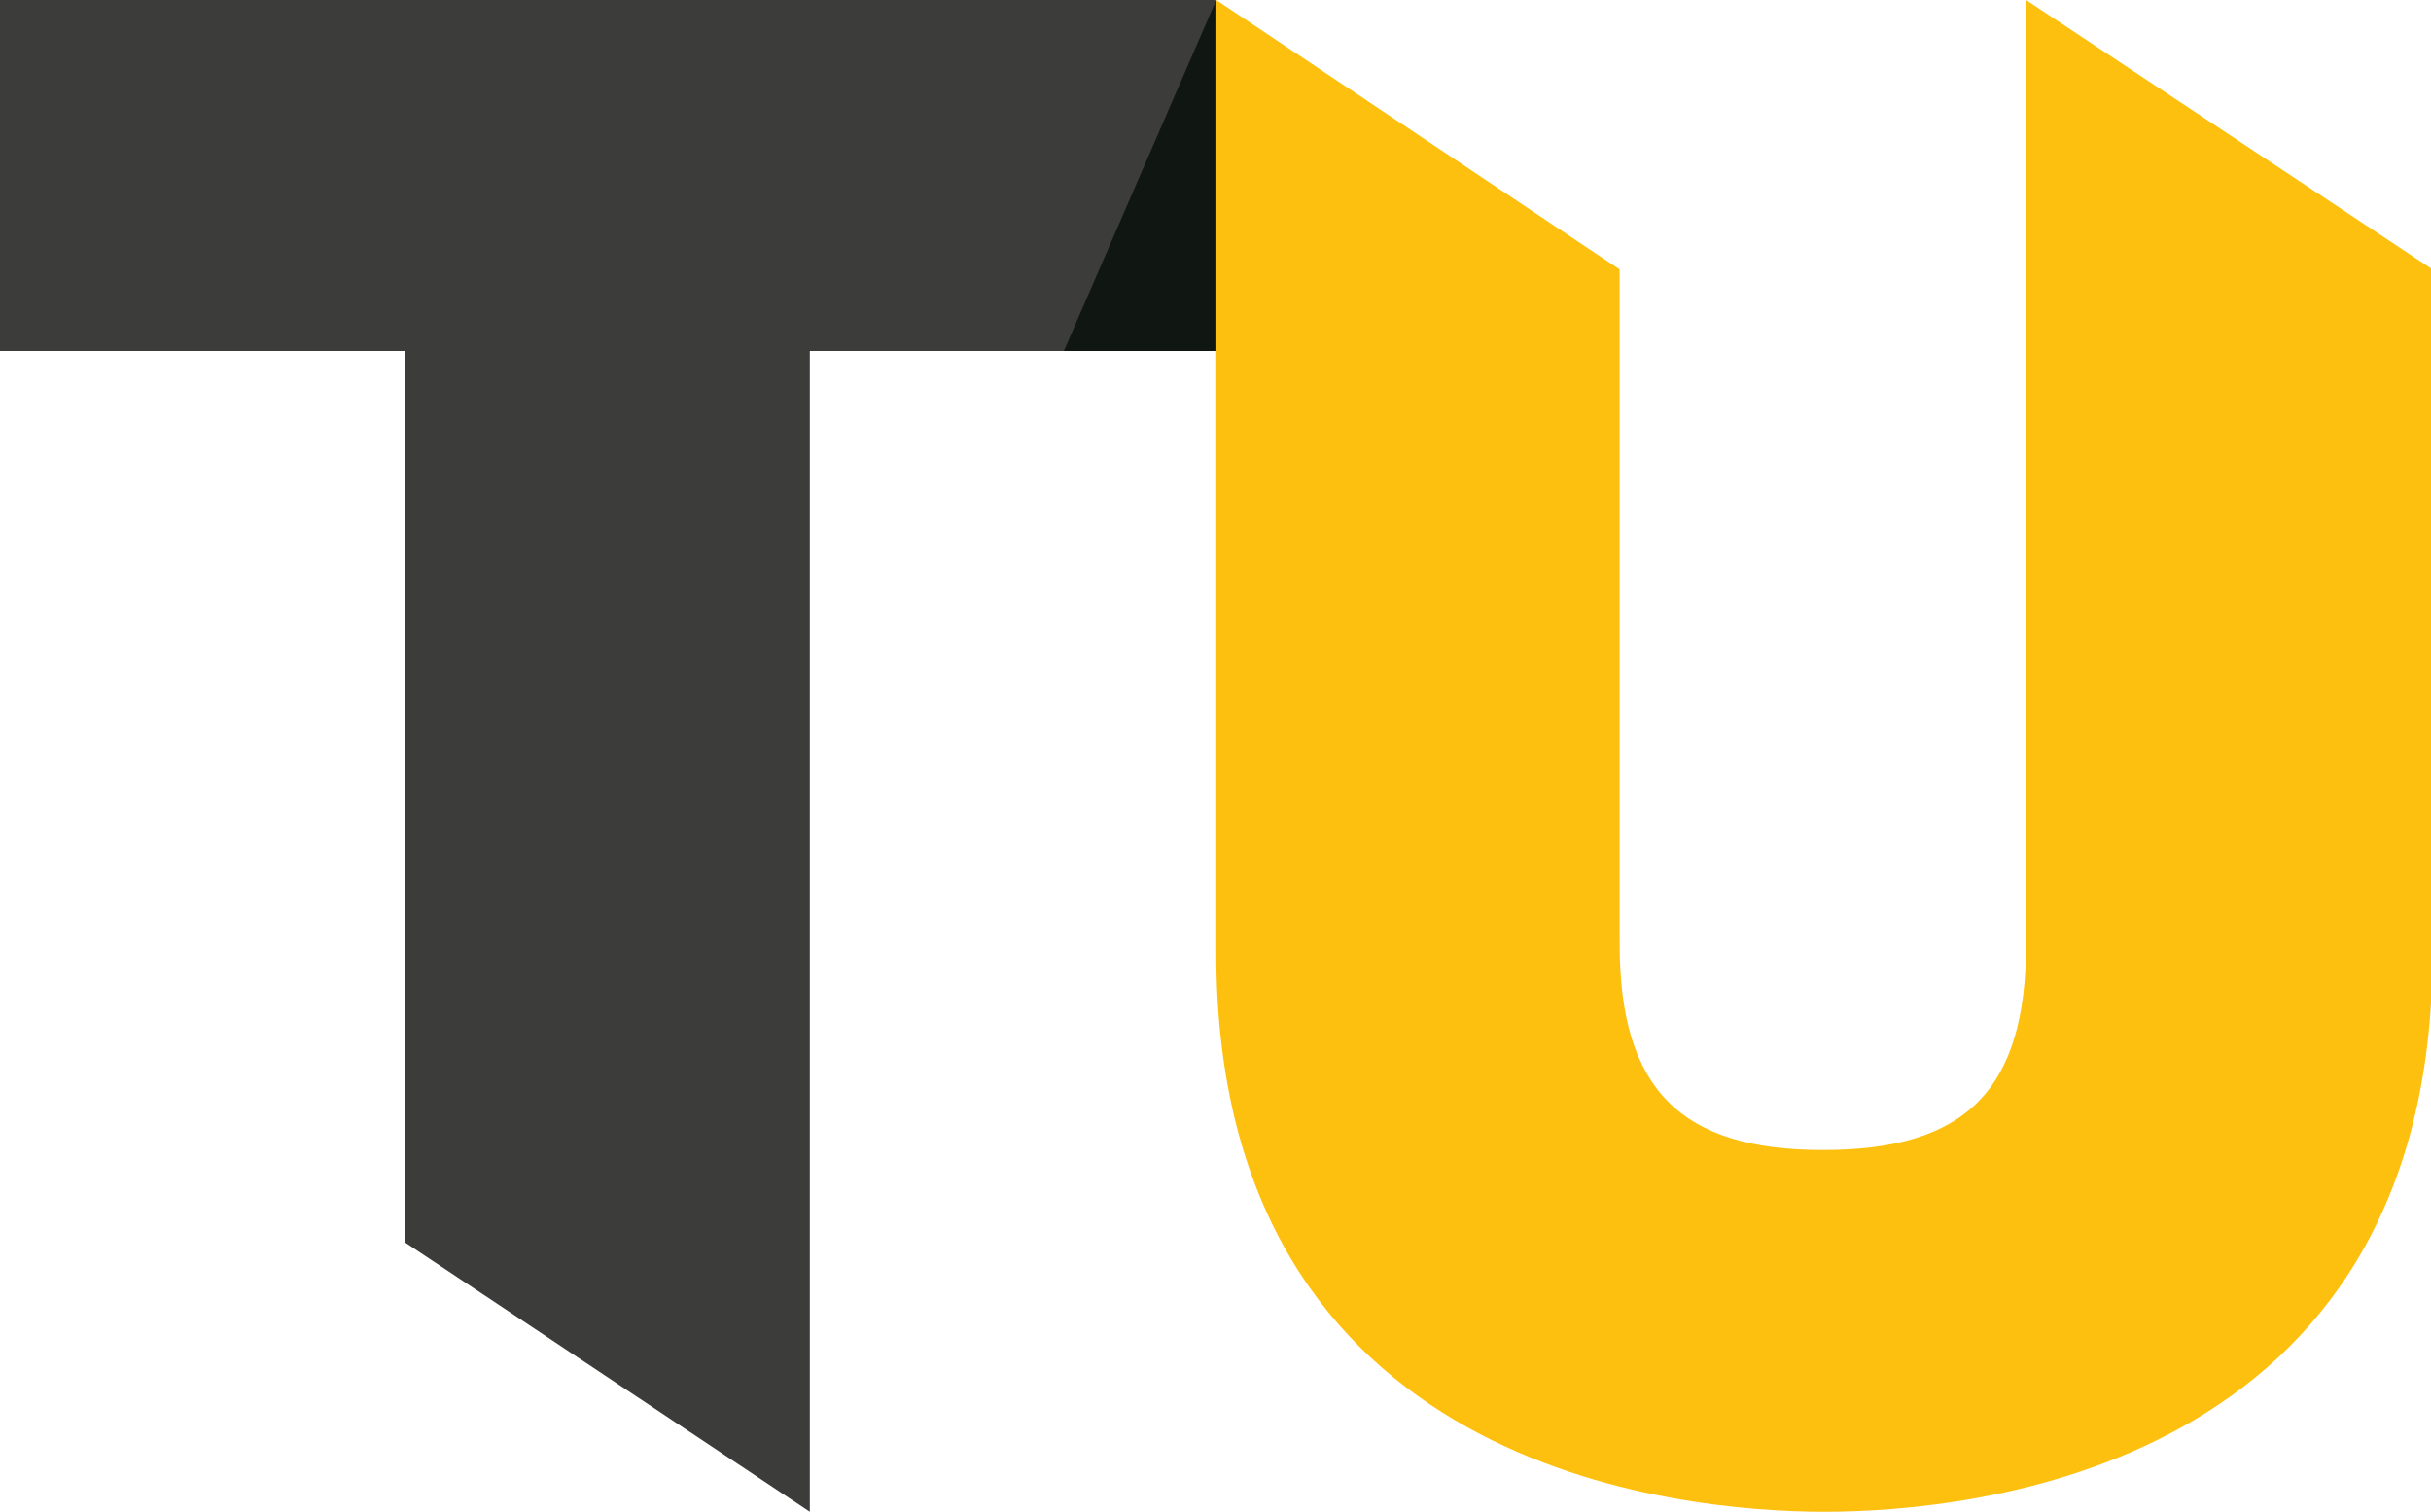 <?xml version="1.0" encoding="utf-8"?>
<!-- Generator: Adobe Illustrator 27.9.5, SVG Export Plug-In . SVG Version: 9.03 Build 54986)  -->
<svg version="1.1" id="Layer_1" xmlns="http://www.w3.org/2000/svg" xmlns:xlink="http://www.w3.org/1999/xlink" x="0px" y="0px"
	 viewBox="0 0 157.9 98.2" style="enable-background:new 0 0 157.9 98.2;" xml:space="preserve">
<style type="text/css">
	.st0{clip-path:url(#SVGID_00000029758599107541667620000002729847098692073376_);fill:#FEC00F;}
	.st1{clip-path:url(#SVGID_00000029758599107541667620000002729847098692073376_);fill:#3C3C3A;}
	.st2{clip-path:url(#SVGID_00000029758599107541667620000002729847098692073376_);fill:#101612;}
</style>
<g>
	<defs>
		<rect id="SVGID_1_" x="-78.5" y="-79.1" width="315" height="255.6"/>
	</defs>
	<clipPath id="SVGID_00000072994770289069132150000017600361811365680004_">
		<use xlink:href="#SVGID_1_"  style="overflow:visible;"/>
	</clipPath>
	<path style="clip-path:url(#SVGID_00000072994770289069132150000017600361811365680004_);fill:#FEC00F;" d="M131.6,0v61.3
		c0,9.5-3.9,13.4-13.2,13.4c-9.2,0-13.2-3.9-13.2-13.4V17.5L79,0v61.9c0,33.7,30.2,36.3,39.5,36.3s39.5-2.6,39.5-36.3V17.5L131.6,0z
		"/>
	<polygon style="clip-path:url(#SVGID_00000072994770289069132150000017600361811365680004_);fill:#3C3C3A;" points="0,0 0,22.8 
		26.3,22.8 26.3,80.7 52.6,98.2 52.6,22.8 79,22.8 79,0 	"/>
	<polygon style="clip-path:url(#SVGID_00000072994770289069132150000017600361811365680004_);fill:#101612;" points="79,0 79,22.8 
		69.1,22.8 	"/>
</g>
</svg>
